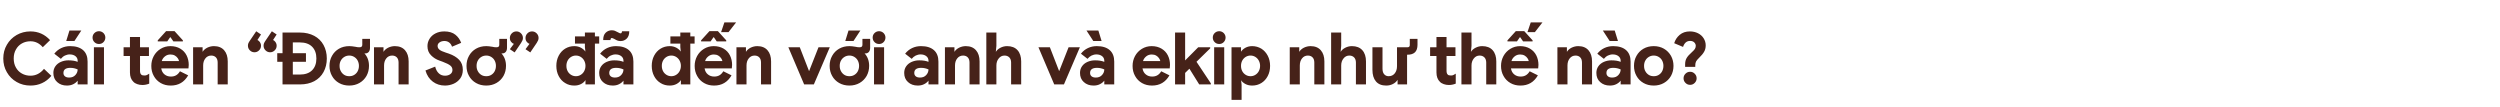 <svg width="770" height="33" viewBox="0 0 770 33" fill="none" xmlns="http://www.w3.org/2000/svg">
<path d="M5.126 25.252C3.85 24.526 2.838 23.514 2.112 22.238C1.364 20.962 1.012 19.554 1.012 18.014C1.012 16.474 1.364 15.066 2.112 13.79C2.838 12.514 3.85 11.524 5.126 10.776C6.402 10.05 7.832 9.676 9.372 9.676C11.77 9.676 13.794 10.578 15.422 12.36L13.178 14.538C12.122 13.328 10.868 12.712 9.394 12.712C8.426 12.712 7.546 12.932 6.754 13.372C5.962 13.812 5.346 14.45 4.906 15.242C4.444 16.034 4.224 16.958 4.224 18.014C4.224 19.07 4.444 20.016 4.906 20.808C5.346 21.6 5.962 22.216 6.754 22.656C7.546 23.096 8.426 23.316 9.394 23.316C11.022 23.316 12.408 22.612 13.552 21.204L15.818 23.36C14.982 24.372 14.014 25.12 12.936 25.604C11.858 26.11 10.67 26.352 9.372 26.352C7.832 26.352 6.402 26 5.126 25.252ZM17.604 25.274C16.812 24.57 16.438 23.624 16.438 22.458C16.438 21.688 16.636 21.006 17.054 20.412C17.45 19.84 18.022 19.378 18.726 19.07C19.43 18.762 20.2 18.586 21.058 18.586C22.224 18.586 23.17 18.74 23.918 19.048V18.718C23.918 18.146 23.698 17.662 23.258 17.31C22.818 16.958 22.224 16.76 21.476 16.76C20.948 16.76 20.464 16.892 19.98 17.112C19.496 17.354 19.1 17.684 18.748 18.124L16.724 16.54C17.318 15.77 18.044 15.198 18.88 14.802C19.716 14.406 20.618 14.208 21.608 14.208C23.346 14.208 24.666 14.626 25.59 15.44C26.514 16.254 26.976 17.442 26.976 18.982V26H23.918V24.856H23.896C23.566 25.296 23.126 25.648 22.554 25.934C21.982 26.22 21.344 26.352 20.618 26.352C19.386 26.352 18.396 26 17.604 25.274ZM23.214 23.118C23.676 22.612 23.918 22.04 23.918 21.38C23.214 21.072 22.466 20.896 21.674 20.896C20.244 20.896 19.54 21.424 19.54 22.458C19.54 22.898 19.672 23.228 19.98 23.492C20.288 23.756 20.728 23.888 21.3 23.888C22.092 23.888 22.73 23.646 23.214 23.118ZM21.388 9.412H25.04L22.928 12.624H20.398L21.388 9.412ZM29.078 12.976C28.682 12.58 28.506 12.118 28.506 11.568C28.506 11.04 28.682 10.578 29.078 10.182C29.474 9.808 29.936 9.61 30.486 9.61C31.014 9.61 31.476 9.808 31.872 10.182C32.246 10.578 32.444 11.04 32.444 11.568C32.444 12.118 32.246 12.58 31.872 12.976C31.476 13.372 31.014 13.548 30.486 13.548C29.936 13.548 29.474 13.372 29.078 12.976ZM28.924 14.56H32.026V26H28.924V14.56ZM42.268 25.912C41.784 25.736 41.388 25.516 41.102 25.208C40.376 24.526 40.024 23.558 40.024 22.304V17.244H38.066V14.56H40.024V11.392H43.126V14.56H45.876V17.244H43.126V21.776C43.126 22.326 43.236 22.722 43.478 22.942C43.654 23.162 43.962 23.25 44.446 23.25C44.71 23.25 44.93 23.228 45.106 23.162C45.282 23.096 45.568 22.942 45.964 22.678V25.758C45.26 26.044 44.556 26.176 43.852 26.176C43.28 26.176 42.752 26.088 42.268 25.912ZM49.509 25.582C48.585 25.054 47.881 24.328 47.375 23.404C46.847 22.48 46.605 21.446 46.605 20.302C46.605 19.224 46.847 18.212 47.353 17.266C47.859 16.342 48.563 15.594 49.465 15.044C50.367 14.494 51.379 14.208 52.479 14.208C53.645 14.208 54.657 14.472 55.515 14.978C56.373 15.484 57.033 16.188 57.473 17.068C57.913 17.948 58.133 18.938 58.133 19.994C58.133 20.346 58.089 20.698 58.045 21.072H49.663C49.795 21.864 50.125 22.48 50.675 22.92C51.203 23.36 51.863 23.58 52.633 23.58C53.271 23.58 53.821 23.448 54.283 23.162C54.723 22.898 55.119 22.48 55.427 21.952L57.957 23.206C56.747 25.318 54.965 26.352 52.589 26.352C51.445 26.352 50.433 26.11 49.509 25.582ZM55.141 18.806C55.097 18.564 54.987 18.278 54.767 17.948C54.547 17.618 54.239 17.332 53.865 17.112C53.469 16.892 53.029 16.782 52.501 16.782C51.841 16.782 51.269 16.98 50.785 17.376C50.301 17.772 49.993 18.234 49.817 18.806H55.141ZM48.585 12.426L51.159 9.588H53.755L56.329 12.426V12.756H53.403L52.523 11.48H52.391L51.511 12.756H48.585V12.426ZM59.473 14.56H62.399V15.968C62.707 15.44 63.191 15.022 63.829 14.692C64.467 14.384 65.149 14.208 65.897 14.208C67.261 14.208 68.317 14.648 69.043 15.484C69.769 16.32 70.143 17.464 70.143 18.916V26H67.041V19.268C67.041 18.586 66.865 18.058 66.513 17.684C66.161 17.31 65.677 17.112 65.061 17.112C64.313 17.112 63.697 17.42 63.257 17.992C62.795 18.564 62.575 19.29 62.575 20.17V26H59.473V14.56ZM76.958 15.506C76.562 15.11 76.364 14.648 76.364 14.076C76.364 13.812 76.408 13.548 76.496 13.328C76.584 13.108 76.738 12.866 76.936 12.558L78.916 9.632L80.39 10.622L79.29 12.316C79.554 12.426 79.796 12.646 80.038 12.954C80.258 13.262 80.39 13.636 80.39 14.076C80.39 14.648 80.192 15.11 79.796 15.506C79.4 15.902 78.938 16.1 78.388 16.1C77.816 16.1 77.354 15.902 76.958 15.506ZM81.776 15.506C81.38 15.11 81.182 14.648 81.182 14.076C81.182 13.812 81.226 13.548 81.314 13.328C81.402 13.108 81.556 12.866 81.754 12.558L83.734 9.632L85.208 10.622L84.108 12.316C84.372 12.426 84.614 12.646 84.856 12.954C85.076 13.262 85.208 13.636 85.208 14.076C85.208 14.648 85.01 15.11 84.614 15.506C84.218 15.902 83.756 16.1 83.206 16.1C82.634 16.1 82.172 15.902 81.776 15.506ZM87.018 19.026H85.39V16.386H87.018V10.028H92.43C94.08 10.028 95.532 10.38 96.786 11.04C98.018 11.7 98.986 12.646 99.646 13.856C100.306 15.066 100.658 16.452 100.658 18.014C100.658 19.598 100.306 20.984 99.646 22.194C98.986 23.404 98.018 24.35 96.786 25.01C95.532 25.67 94.08 26 92.43 26H87.018V19.026ZM92.32 22.964C93.992 22.964 95.246 22.524 96.126 21.644C97.006 20.764 97.446 19.554 97.446 18.014C97.446 16.474 97.006 15.264 96.126 14.384C95.246 13.504 93.992 13.064 92.32 13.064H90.186V16.386H94.234V19.026H90.186V22.964H92.32ZM104.411 25.56C103.487 25.032 102.761 24.306 102.255 23.382C101.727 22.458 101.485 21.424 101.485 20.28C101.485 19.158 101.727 18.124 102.255 17.2C102.761 16.276 103.487 15.528 104.411 15C105.335 14.472 106.391 14.208 107.579 14.208C108.063 14.208 108.701 14.274 109.449 14.406C109.889 14.516 110.285 14.56 110.637 14.56C110.989 14.56 111.231 14.516 111.363 14.384C111.495 14.274 111.583 14.076 111.583 13.812V11.964H113.959V14.736C113.959 15.264 113.827 15.682 113.563 15.99C113.299 16.298 112.947 16.452 112.529 16.452C112.309 16.452 112.177 16.452 112.133 16.43V16.32C113.145 17.376 113.651 18.696 113.651 20.28C113.651 21.424 113.387 22.458 112.881 23.382C112.353 24.306 111.627 25.032 110.703 25.56C109.779 26.088 108.723 26.352 107.579 26.352C106.391 26.352 105.335 26.088 104.411 25.56ZM109.053 23.096C109.493 22.832 109.867 22.48 110.131 21.996C110.395 21.512 110.549 20.94 110.549 20.28C110.549 19.642 110.395 19.092 110.131 18.608C109.867 18.124 109.493 17.772 109.053 17.508C108.613 17.244 108.107 17.112 107.579 17.112C107.029 17.112 106.523 17.244 106.083 17.508C105.643 17.772 105.269 18.124 105.005 18.608C104.719 19.092 104.587 19.642 104.587 20.28C104.587 20.94 104.719 21.49 105.005 21.974C105.269 22.458 105.643 22.832 106.083 23.096C106.523 23.36 107.029 23.47 107.579 23.47C108.107 23.47 108.613 23.36 109.053 23.096ZM115.191 14.56H118.117V15.968C118.425 15.44 118.909 15.022 119.547 14.692C120.185 14.384 120.867 14.208 121.615 14.208C122.979 14.208 124.035 14.648 124.761 15.484C125.487 16.32 125.861 17.464 125.861 18.916V26H122.759V19.268C122.759 18.586 122.583 18.058 122.231 17.684C121.879 17.31 121.395 17.112 120.779 17.112C120.031 17.112 119.415 17.42 118.975 17.992C118.513 18.564 118.293 19.29 118.293 20.17V26H115.191V14.56ZM133.329 25.164C132.251 24.372 131.481 23.228 131.041 21.71L134.033 20.522C134.253 21.424 134.627 22.106 135.155 22.59C135.661 23.074 136.299 23.316 137.069 23.316C137.685 23.316 138.235 23.162 138.675 22.854C139.115 22.546 139.357 22.106 139.357 21.556C139.357 21.006 139.137 20.544 138.697 20.192C138.257 19.84 137.487 19.444 136.365 19.026L135.397 18.674C134.363 18.322 133.483 17.772 132.757 17.024C132.009 16.276 131.657 15.352 131.657 14.208C131.657 13.372 131.877 12.624 132.317 11.92C132.757 11.216 133.373 10.666 134.165 10.27C134.957 9.874 135.837 9.676 136.849 9.676C138.301 9.676 139.445 10.028 140.281 10.71C141.117 11.392 141.689 12.228 142.041 13.196L139.225 14.384C139.049 13.856 138.763 13.416 138.367 13.108C137.971 12.8 137.487 12.624 136.893 12.624C136.277 12.624 135.771 12.778 135.375 13.064C134.979 13.35 134.781 13.702 134.781 14.142C134.781 14.582 134.957 14.978 135.331 15.286C135.705 15.594 136.343 15.902 137.267 16.188L138.257 16.518C139.621 17.002 140.677 17.64 141.425 18.432C142.173 19.224 142.547 20.236 142.547 21.512C142.547 22.568 142.261 23.47 141.733 24.196C141.183 24.922 140.479 25.472 139.643 25.824C138.807 26.176 137.927 26.352 137.047 26.352C135.639 26.352 134.385 25.956 133.329 25.164ZM146.609 25.56C145.685 25.032 144.959 24.306 144.453 23.382C143.925 22.458 143.683 21.424 143.683 20.28C143.683 19.158 143.925 18.124 144.453 17.2C144.959 16.276 145.685 15.528 146.609 15C147.533 14.472 148.589 14.208 149.777 14.208C150.261 14.208 150.899 14.274 151.647 14.406C152.087 14.516 152.483 14.56 152.835 14.56C153.187 14.56 153.429 14.516 153.561 14.384C153.693 14.274 153.781 14.076 153.781 13.812V11.964H156.157V14.736C156.157 15.264 156.025 15.682 155.761 15.99C155.497 16.298 155.145 16.452 154.727 16.452C154.507 16.452 154.375 16.452 154.331 16.43V16.32C155.343 17.376 155.849 18.696 155.849 20.28C155.849 21.424 155.585 22.458 155.079 23.382C154.551 24.306 153.825 25.032 152.901 25.56C151.977 26.088 150.921 26.352 149.777 26.352C148.589 26.352 147.533 26.088 146.609 25.56ZM151.251 23.096C151.691 22.832 152.065 22.48 152.329 21.996C152.593 21.512 152.747 20.94 152.747 20.28C152.747 19.642 152.593 19.092 152.329 18.608C152.065 18.124 151.691 17.772 151.251 17.508C150.811 17.244 150.305 17.112 149.777 17.112C149.227 17.112 148.721 17.244 148.281 17.508C147.841 17.772 147.467 18.124 147.203 18.608C146.917 19.092 146.785 19.642 146.785 20.28C146.785 20.94 146.917 21.49 147.203 21.974C147.467 22.458 147.841 22.832 148.281 23.096C148.721 23.36 149.227 23.47 149.777 23.47C150.305 23.47 150.811 23.36 151.251 23.096ZM157.037 15.154L158.269 13.504C157.961 13.416 157.675 13.218 157.411 12.866C157.147 12.536 157.037 12.14 157.037 11.7C157.037 11.15 157.235 10.666 157.631 10.27C158.027 9.874 158.489 9.676 159.061 9.676C159.611 9.676 160.073 9.874 160.469 10.27C160.865 10.666 161.063 11.15 161.063 11.7C161.063 11.986 160.997 12.228 160.909 12.448C160.821 12.668 160.667 12.932 160.491 13.218L158.511 16.144L157.037 15.154ZM161.855 15.154L163.087 13.504C162.779 13.416 162.493 13.218 162.229 12.866C161.965 12.536 161.855 12.14 161.855 11.7C161.855 11.15 162.053 10.666 162.449 10.27C162.845 9.874 163.307 9.676 163.879 9.676C164.429 9.676 164.891 9.874 165.287 10.27C165.683 10.666 165.881 11.15 165.881 11.7C165.881 11.986 165.815 12.228 165.727 12.448C165.639 12.668 165.485 12.932 165.309 13.218L163.329 16.144L161.855 15.154ZM184.551 13.438H183.231V26H180.327V24.658C180.041 25.142 179.601 25.538 178.985 25.868C178.369 26.198 177.665 26.352 176.895 26.352C175.861 26.352 174.915 26.11 174.079 25.582C173.221 25.076 172.561 24.35 172.077 23.426C171.593 22.502 171.351 21.468 171.351 20.28C171.351 19.136 171.593 18.08 172.077 17.156C172.561 16.232 173.221 15.506 174.079 14.978C174.915 14.472 175.861 14.208 176.895 14.208C177.665 14.208 178.347 14.384 178.963 14.714C179.579 15.066 180.019 15.462 180.327 15.924H180.305L180.151 14.516V13.438H177.093V11.216H180.151V10.028H183.231V11.216H184.551V13.438ZM178.831 23.074C179.271 22.81 179.645 22.436 179.909 21.952C180.173 21.468 180.327 20.918 180.327 20.28C180.327 19.664 180.173 19.114 179.909 18.63C179.645 18.146 179.271 17.772 178.831 17.508C178.391 17.244 177.907 17.112 177.379 17.112C176.851 17.112 176.367 17.244 175.927 17.508C175.487 17.772 175.113 18.146 174.849 18.63C174.585 19.114 174.453 19.664 174.453 20.28C174.453 20.918 174.585 21.468 174.849 21.952C175.113 22.436 175.487 22.81 175.927 23.074C176.367 23.338 176.851 23.47 177.379 23.47C177.907 23.47 178.391 23.338 178.831 23.074ZM185.714 25.274C184.922 24.57 184.548 23.624 184.548 22.458C184.548 21.688 184.746 21.006 185.164 20.412C185.56 19.84 186.132 19.378 186.836 19.07C187.54 18.762 188.31 18.586 189.168 18.586C190.334 18.586 191.28 18.74 192.028 19.048V18.718C192.028 18.146 191.808 17.662 191.368 17.31C190.928 16.958 190.334 16.76 189.586 16.76C189.058 16.76 188.574 16.892 188.09 17.112C187.606 17.354 187.21 17.684 186.858 18.124L184.834 16.54C185.428 15.77 186.154 15.198 186.99 14.802C187.826 14.406 188.728 14.208 189.718 14.208C191.456 14.208 192.776 14.626 193.7 15.44C194.624 16.254 195.086 17.442 195.086 18.982V26H192.028V24.856H192.006C191.676 25.296 191.236 25.648 190.664 25.934C190.092 26.22 189.454 26.352 188.728 26.352C187.496 26.352 186.506 26 185.714 25.274ZM191.324 23.118C191.786 22.612 192.028 22.04 192.028 21.38C191.324 21.072 190.576 20.896 189.784 20.896C188.354 20.896 187.65 21.424 187.65 22.458C187.65 22.898 187.782 23.228 188.09 23.492C188.398 23.756 188.838 23.888 189.41 23.888C190.202 23.888 190.84 23.646 191.324 23.118ZM190.18 12.492C189.894 12.382 189.586 12.228 189.234 12.008C189.19 12.008 189.08 11.942 188.904 11.854C188.728 11.766 188.574 11.7 188.486 11.7C188.178 11.7 188.024 11.92 188.024 12.338H185.78C185.78 11.326 186.022 10.578 186.55 10.072C187.056 9.588 187.694 9.324 188.442 9.324C188.794 9.324 189.102 9.39 189.366 9.478C189.63 9.588 189.982 9.764 190.4 9.984C190.752 10.182 190.972 10.27 191.082 10.27C191.236 10.27 191.346 10.248 191.412 10.16C191.478 10.072 191.544 9.896 191.588 9.632H193.81C193.81 10.644 193.546 11.392 193.018 11.898C192.49 12.404 191.874 12.646 191.126 12.646C190.774 12.646 190.466 12.602 190.18 12.492ZM213.938 13.438H212.618V26H209.714V24.658C209.428 25.142 208.988 25.538 208.372 25.868C207.756 26.198 207.052 26.352 206.282 26.352C205.248 26.352 204.302 26.11 203.466 25.582C202.608 25.076 201.948 24.35 201.464 23.426C200.98 22.502 200.738 21.468 200.738 20.28C200.738 19.136 200.98 18.08 201.464 17.156C201.948 16.232 202.608 15.506 203.466 14.978C204.302 14.472 205.248 14.208 206.282 14.208C207.052 14.208 207.734 14.384 208.35 14.714C208.966 15.066 209.406 15.462 209.714 15.924H209.692L209.538 14.516V13.438H206.48V11.216H209.538V10.028H212.618V11.216H213.938V13.438ZM208.218 23.074C208.658 22.81 209.032 22.436 209.296 21.952C209.56 21.468 209.714 20.918 209.714 20.28C209.714 19.664 209.56 19.114 209.296 18.63C209.032 18.146 208.658 17.772 208.218 17.508C207.778 17.244 207.294 17.112 206.766 17.112C206.238 17.112 205.754 17.244 205.314 17.508C204.874 17.772 204.5 18.146 204.236 18.63C203.972 19.114 203.84 19.664 203.84 20.28C203.84 20.918 203.972 21.468 204.236 21.952C204.5 22.436 204.874 22.81 205.314 23.074C205.754 23.338 206.238 23.47 206.766 23.47C207.294 23.47 207.778 23.338 208.218 23.074ZM216.861 25.582C215.937 25.054 215.233 24.328 214.727 23.404C214.199 22.48 213.957 21.446 213.957 20.302C213.957 19.224 214.199 18.212 214.705 17.266C215.211 16.342 215.915 15.594 216.817 15.044C217.719 14.494 218.731 14.208 219.831 14.208C220.997 14.208 222.009 14.472 222.867 14.978C223.725 15.484 224.385 16.188 224.825 17.068C225.265 17.948 225.485 18.938 225.485 19.994C225.485 20.346 225.441 20.698 225.397 21.072H217.015C217.147 21.864 217.477 22.48 218.027 22.92C218.555 23.36 219.215 23.58 219.985 23.58C220.623 23.58 221.173 23.448 221.635 23.162C222.075 22.898 222.471 22.48 222.779 21.952L225.309 23.206C224.099 25.318 222.317 26.352 219.941 26.352C218.797 26.352 217.785 26.11 216.861 25.582ZM222.493 18.806C222.449 18.564 222.339 18.278 222.119 17.948C221.899 17.618 221.591 17.332 221.217 17.112C220.821 16.892 220.381 16.782 219.853 16.782C219.193 16.782 218.621 16.98 218.137 17.376C217.653 17.772 217.345 18.234 217.169 18.806H222.493ZM223.109 6.904H226.717L224.385 9.896H222.097L223.109 6.904ZM215.937 12.426L218.511 9.588H221.107L223.681 12.426V12.756H220.755L219.875 11.48H219.743L218.863 12.756H215.937V12.426ZM226.825 14.56H229.751V15.968C230.059 15.44 230.543 15.022 231.181 14.692C231.819 14.384 232.501 14.208 233.249 14.208C234.613 14.208 235.669 14.648 236.395 15.484C237.121 16.32 237.495 17.464 237.495 18.916V26H234.393V19.268C234.393 18.586 234.217 18.058 233.865 17.684C233.513 17.31 233.029 17.112 232.413 17.112C231.665 17.112 231.049 17.42 230.609 17.992C230.147 18.564 229.927 19.29 229.927 20.17V26H226.825V14.56ZM242.814 14.56H246.334L249.172 21.864H249.216L252.098 14.56H255.574L250.668 26H247.676L242.814 14.56ZM258.458 25.56C257.534 25.032 256.808 24.306 256.302 23.382C255.774 22.458 255.532 21.424 255.532 20.28C255.532 19.158 255.774 18.124 256.302 17.2C256.808 16.276 257.534 15.528 258.458 15C259.382 14.472 260.438 14.208 261.626 14.208C262.11 14.208 262.748 14.274 263.496 14.406C263.936 14.516 264.332 14.56 264.684 14.56C265.036 14.56 265.278 14.516 265.41 14.384C265.542 14.274 265.63 14.076 265.63 13.812V11.964H268.006V14.736C268.006 15.264 267.874 15.682 267.61 15.99C267.346 16.298 266.994 16.452 266.576 16.452C266.356 16.452 266.224 16.452 266.18 16.43V16.32C267.192 17.376 267.698 18.696 267.698 20.28C267.698 21.424 267.434 22.458 266.928 23.382C266.4 24.306 265.674 25.032 264.75 25.56C263.826 26.088 262.77 26.352 261.626 26.352C260.438 26.352 259.382 26.088 258.458 25.56ZM263.1 23.096C263.54 22.832 263.914 22.48 264.178 21.996C264.442 21.512 264.596 20.94 264.596 20.28C264.596 19.642 264.442 19.092 264.178 18.608C263.914 18.124 263.54 17.772 263.1 17.508C262.66 17.244 262.154 17.112 261.626 17.112C261.076 17.112 260.57 17.244 260.13 17.508C259.69 17.772 259.316 18.124 259.052 18.608C258.766 19.092 258.634 19.642 258.634 20.28C258.634 20.94 258.766 21.49 259.052 21.974C259.316 22.458 259.69 22.832 260.13 23.096C260.57 23.36 261.076 23.47 261.626 23.47C262.154 23.47 262.66 23.36 263.1 23.096ZM261.34 9.412H264.992L262.88 12.624H260.35L261.34 9.412ZM269.353 12.976C268.957 12.58 268.781 12.118 268.781 11.568C268.781 11.04 268.957 10.578 269.353 10.182C269.749 9.808 270.211 9.61 270.761 9.61C271.289 9.61 271.751 9.808 272.147 10.182C272.521 10.578 272.719 11.04 272.719 11.568C272.719 12.118 272.521 12.58 272.147 12.976C271.751 13.372 271.289 13.548 270.761 13.548C270.211 13.548 269.749 13.372 269.353 12.976ZM269.199 14.56H272.301V26H269.199V14.56ZM279.661 25.274C278.869 24.57 278.495 23.624 278.495 22.458C278.495 21.688 278.693 21.006 279.111 20.412C279.507 19.84 280.079 19.378 280.783 19.07C281.487 18.762 282.257 18.586 283.115 18.586C284.281 18.586 285.227 18.74 285.975 19.048V18.718C285.975 18.146 285.755 17.662 285.315 17.31C284.875 16.958 284.281 16.76 283.533 16.76C283.005 16.76 282.521 16.892 282.037 17.112C281.553 17.354 281.157 17.684 280.805 18.124L278.781 16.54C279.375 15.77 280.101 15.198 280.937 14.802C281.773 14.406 282.675 14.208 283.665 14.208C285.403 14.208 286.723 14.626 287.647 15.44C288.571 16.254 289.033 17.442 289.033 18.982V26H285.975V24.856H285.953C285.623 25.296 285.183 25.648 284.611 25.934C284.039 26.22 283.401 26.352 282.675 26.352C281.443 26.352 280.453 26 279.661 25.274ZM285.271 23.118C285.733 22.612 285.975 22.04 285.975 21.38C285.271 21.072 284.523 20.896 283.731 20.896C282.301 20.896 281.597 21.424 281.597 22.458C281.597 22.898 281.729 23.228 282.037 23.492C282.345 23.756 282.785 23.888 283.357 23.888C284.149 23.888 284.787 23.646 285.271 23.118ZM291.041 14.56H293.967V15.968C294.275 15.44 294.759 15.022 295.397 14.692C296.035 14.384 296.717 14.208 297.465 14.208C298.829 14.208 299.885 14.648 300.611 15.484C301.337 16.32 301.711 17.464 301.711 18.916V26H298.609V19.268C298.609 18.586 298.433 18.058 298.081 17.684C297.729 17.31 297.245 17.112 296.629 17.112C295.881 17.112 295.265 17.42 294.825 17.992C294.363 18.564 294.143 19.29 294.143 20.17V26H291.041V14.56ZM303.788 10.028H306.89V14.12L306.714 15.968C307.022 15.462 307.484 15.044 308.122 14.714C308.76 14.384 309.442 14.208 310.19 14.208C311.576 14.208 312.654 14.626 313.402 15.462C314.15 16.298 314.524 17.464 314.524 18.916V26H311.422V19.268C311.422 18.586 311.224 18.058 310.872 17.684C310.498 17.31 310.014 17.112 309.398 17.112C308.65 17.112 308.056 17.42 307.594 18.014C307.11 18.608 306.89 19.334 306.89 20.192V26H303.788V10.028ZM319.841 14.56H323.361L326.199 21.864H326.243L329.125 14.56H332.601L327.695 26H324.703L319.841 14.56ZM333.81 25.274C333.018 24.57 332.644 23.624 332.644 22.458C332.644 21.688 332.842 21.006 333.26 20.412C333.656 19.84 334.228 19.378 334.932 19.07C335.636 18.762 336.406 18.586 337.264 18.586C338.43 18.586 339.376 18.74 340.124 19.048V18.718C340.124 18.146 339.904 17.662 339.464 17.31C339.024 16.958 338.43 16.76 337.682 16.76C337.154 16.76 336.67 16.892 336.186 17.112C335.702 17.354 335.306 17.684 334.954 18.124L332.93 16.54C333.524 15.77 334.25 15.198 335.086 14.802C335.922 14.406 336.824 14.208 337.814 14.208C339.552 14.208 340.872 14.626 341.796 15.44C342.72 16.254 343.182 17.442 343.182 18.982V26H340.124V24.856H340.102C339.772 25.296 339.332 25.648 338.76 25.934C338.188 26.22 337.55 26.352 336.824 26.352C335.592 26.352 334.602 26 333.81 25.274ZM339.42 23.118C339.882 22.612 340.124 22.04 340.124 21.38C339.42 21.072 338.672 20.896 337.88 20.896C336.45 20.896 335.746 21.424 335.746 22.458C335.746 22.898 335.878 23.228 336.186 23.492C336.494 23.756 336.934 23.888 337.506 23.888C338.298 23.888 338.936 23.646 339.42 23.118ZM334.646 9.412H338.298L339.288 12.624H336.736L334.646 9.412ZM351.739 25.582C350.815 25.054 350.111 24.328 349.605 23.404C349.077 22.48 348.835 21.446 348.835 20.302C348.835 19.224 349.077 18.212 349.583 17.266C350.089 16.342 350.793 15.594 351.695 15.044C352.597 14.494 353.609 14.208 354.709 14.208C355.875 14.208 356.887 14.472 357.745 14.978C358.603 15.484 359.263 16.188 359.703 17.068C360.143 17.948 360.363 18.938 360.363 19.994C360.363 20.346 360.319 20.698 360.275 21.072H351.893C352.025 21.864 352.355 22.48 352.905 22.92C353.433 23.36 354.093 23.58 354.863 23.58C355.501 23.58 356.051 23.448 356.513 23.162C356.953 22.898 357.349 22.48 357.657 21.952L360.187 23.206C358.977 25.318 357.195 26.352 354.819 26.352C353.675 26.352 352.663 26.11 351.739 25.582ZM357.371 18.806C357.327 18.564 357.217 18.278 356.997 17.948C356.777 17.618 356.469 17.332 356.095 17.112C355.699 16.892 355.259 16.782 354.731 16.782C354.071 16.782 353.499 16.98 353.015 17.376C352.531 17.772 352.223 18.234 352.047 18.806H357.371ZM361.918 10.028H365.02V18.608L369.046 14.56H372.742V14.89L368.518 19.026L372.94 25.67V26H369.354L366.34 21.16L365.02 22.458V26H361.918V10.028ZM374.113 12.976C373.717 12.58 373.541 12.118 373.541 11.568C373.541 11.04 373.717 10.578 374.113 10.182C374.509 9.808 374.971 9.61 375.521 9.61C376.049 9.61 376.511 9.808 376.907 10.182C377.281 10.578 377.479 11.04 377.479 11.568C377.479 12.118 377.281 12.58 376.907 12.976C376.511 13.372 376.049 13.548 375.521 13.548C374.971 13.548 374.509 13.372 374.113 12.976ZM373.959 14.56H377.061V26H373.959V14.56ZM379.308 14.56H382.234V15.924C382.52 15.462 382.96 15.066 383.576 14.714C384.192 14.384 384.874 14.208 385.666 14.208C386.678 14.208 387.624 14.472 388.482 14.978C389.318 15.506 389.978 16.232 390.462 17.156C390.946 18.08 391.188 19.136 391.188 20.28C391.188 21.468 390.946 22.502 390.462 23.426C389.978 24.35 389.318 25.076 388.482 25.582C387.624 26.11 386.678 26.352 385.666 26.352C384.874 26.352 384.192 26.198 383.576 25.868C382.96 25.538 382.498 25.142 382.234 24.658H382.256L382.41 26.132V30.752H379.308V14.56ZM386.612 23.074C387.052 22.81 387.426 22.436 387.69 21.952C387.954 21.468 388.108 20.918 388.108 20.28C388.108 19.664 387.954 19.114 387.69 18.63C387.426 18.146 387.052 17.772 386.612 17.508C386.172 17.244 385.688 17.112 385.16 17.112C384.632 17.112 384.148 17.244 383.708 17.508C383.268 17.772 382.894 18.146 382.63 18.63C382.366 19.114 382.234 19.664 382.234 20.28C382.234 20.918 382.366 21.468 382.63 21.952C382.894 22.436 383.268 22.81 383.708 23.074C384.148 23.338 384.632 23.47 385.16 23.47C385.688 23.47 386.172 23.338 386.612 23.074ZM397.24 14.56H400.166V15.968C400.474 15.44 400.958 15.022 401.596 14.692C402.234 14.384 402.916 14.208 403.664 14.208C405.028 14.208 406.084 14.648 406.81 15.484C407.536 16.32 407.91 17.464 407.91 18.916V26H404.808V19.268C404.808 18.586 404.632 18.058 404.28 17.684C403.928 17.31 403.444 17.112 402.828 17.112C402.08 17.112 401.464 17.42 401.024 17.992C400.562 18.564 400.342 19.29 400.342 20.17V26H397.24V14.56ZM409.987 10.028H413.089V14.12L412.913 15.968C413.221 15.462 413.683 15.044 414.321 14.714C414.959 14.384 415.641 14.208 416.389 14.208C417.775 14.208 418.853 14.626 419.601 15.462C420.349 16.298 420.723 17.464 420.723 18.916V26H417.621V19.268C417.621 18.586 417.423 18.058 417.071 17.684C416.697 17.31 416.213 17.112 415.597 17.112C414.849 17.112 414.255 17.42 413.793 18.014C413.309 18.608 413.089 19.334 413.089 20.192V26H409.987V10.028ZM423.787 25.076C423.061 24.218 422.709 23.03 422.709 21.49V14.56H425.811V21.138C425.811 21.886 425.965 22.458 426.317 22.854C426.669 23.272 427.131 23.47 427.703 23.47C428.495 23.47 429.111 23.184 429.573 22.612C430.035 22.04 430.277 21.292 430.277 20.39V14.56H433.511C433.973 14.56 434.215 14.34 434.215 13.856V11.964H436.591V13.79C436.591 14.824 436.327 15.594 435.821 16.1C435.293 16.606 434.523 16.848 433.511 16.848H433.379V26H430.453V24.592C430.123 25.12 429.639 25.56 429.023 25.868C428.385 26.198 427.703 26.352 426.955 26.352C425.569 26.352 424.513 25.934 423.787 25.076ZM444.674 25.912C444.19 25.736 443.794 25.516 443.508 25.208C442.782 24.526 442.43 23.558 442.43 22.304V17.244H440.472V14.56H442.43V11.392H445.532V14.56H448.282V17.244H445.532V21.776C445.532 22.326 445.642 22.722 445.884 22.942C446.06 23.162 446.368 23.25 446.852 23.25C447.116 23.25 447.336 23.228 447.512 23.162C447.688 23.096 447.974 22.942 448.37 22.678V25.758C447.666 26.044 446.962 26.176 446.258 26.176C445.686 26.176 445.158 26.088 444.674 25.912ZM450.122 10.028H453.224V14.12L453.048 15.968C453.356 15.462 453.818 15.044 454.456 14.714C455.094 14.384 455.776 14.208 456.524 14.208C457.91 14.208 458.988 14.626 459.736 15.462C460.484 16.298 460.858 17.464 460.858 18.916V26H457.756V19.268C457.756 18.586 457.558 18.058 457.206 17.684C456.832 17.31 456.348 17.112 455.732 17.112C454.984 17.112 454.39 17.42 453.928 18.014C453.444 18.608 453.224 19.334 453.224 20.192V26H450.122V10.028ZM465.221 25.582C464.297 25.054 463.593 24.328 463.087 23.404C462.559 22.48 462.317 21.446 462.317 20.302C462.317 19.224 462.559 18.212 463.065 17.266C463.571 16.342 464.275 15.594 465.177 15.044C466.079 14.494 467.091 14.208 468.191 14.208C469.357 14.208 470.369 14.472 471.227 14.978C472.085 15.484 472.745 16.188 473.185 17.068C473.625 17.948 473.845 18.938 473.845 19.994C473.845 20.346 473.801 20.698 473.757 21.072H465.375C465.507 21.864 465.837 22.48 466.387 22.92C466.915 23.36 467.575 23.58 468.345 23.58C468.983 23.58 469.533 23.448 469.995 23.162C470.435 22.898 470.831 22.48 471.139 21.952L473.669 23.206C472.459 25.318 470.677 26.352 468.301 26.352C467.157 26.352 466.145 26.11 465.221 25.582ZM470.853 18.806C470.809 18.564 470.699 18.278 470.479 17.948C470.259 17.618 469.951 17.332 469.577 17.112C469.181 16.892 468.741 16.782 468.213 16.782C467.553 16.782 466.981 16.98 466.497 17.376C466.013 17.772 465.705 18.234 465.529 18.806H470.853ZM471.469 6.904H475.077L472.745 9.896H470.457L471.469 6.904ZM464.297 12.426L466.871 9.588H469.467L472.041 12.426V12.756H469.115L468.235 11.48H468.103L467.223 12.756H464.297V12.426ZM479.681 14.56H482.607V15.968C482.915 15.44 483.399 15.022 484.037 14.692C484.675 14.384 485.357 14.208 486.105 14.208C487.469 14.208 488.525 14.648 489.251 15.484C489.977 16.32 490.351 17.464 490.351 18.916V26H487.249V19.268C487.249 18.586 487.073 18.058 486.721 17.684C486.369 17.31 485.885 17.112 485.269 17.112C484.521 17.112 483.905 17.42 483.465 17.992C483.003 18.564 482.783 19.29 482.783 20.17V26H479.681V14.56ZM492.848 25.274C492.056 24.57 491.682 23.624 491.682 22.458C491.682 21.688 491.88 21.006 492.298 20.412C492.694 19.84 493.266 19.378 493.97 19.07C494.674 18.762 495.444 18.586 496.302 18.586C497.468 18.586 498.414 18.74 499.162 19.048V18.718C499.162 18.146 498.942 17.662 498.502 17.31C498.062 16.958 497.468 16.76 496.72 16.76C496.192 16.76 495.708 16.892 495.224 17.112C494.74 17.354 494.344 17.684 493.992 18.124L491.968 16.54C492.562 15.77 493.288 15.198 494.124 14.802C494.96 14.406 495.862 14.208 496.852 14.208C498.59 14.208 499.91 14.626 500.834 15.44C501.758 16.254 502.22 17.442 502.22 18.982V26H499.162V24.856H499.14C498.81 25.296 498.37 25.648 497.798 25.934C497.226 26.22 496.588 26.352 495.862 26.352C494.63 26.352 493.64 26 492.848 25.274ZM498.458 23.118C498.92 22.612 499.162 22.04 499.162 21.38C498.458 21.072 497.71 20.896 496.918 20.896C495.488 20.896 494.784 21.424 494.784 22.458C494.784 22.898 494.916 23.228 495.224 23.492C495.532 23.756 495.972 23.888 496.544 23.888C497.336 23.888 497.974 23.646 498.458 23.118ZM493.684 9.412H497.336L498.326 12.624H495.774L493.684 9.412ZM506.195 25.56C505.271 25.032 504.545 24.306 504.039 23.382C503.511 22.458 503.269 21.424 503.269 20.28C503.269 19.158 503.511 18.124 504.039 17.2C504.545 16.276 505.271 15.528 506.195 15C507.119 14.472 508.175 14.208 509.363 14.208C510.507 14.208 511.563 14.472 512.487 15C513.411 15.528 514.137 16.276 514.665 17.2C515.171 18.124 515.435 19.158 515.435 20.28C515.435 21.424 515.171 22.458 514.665 23.382C514.137 24.306 513.411 25.032 512.487 25.56C511.563 26.088 510.507 26.352 509.363 26.352C508.175 26.352 507.119 26.088 506.195 25.56ZM510.837 23.096C511.277 22.832 511.651 22.48 511.915 21.996C512.179 21.512 512.333 20.94 512.333 20.28C512.333 19.642 512.179 19.092 511.915 18.608C511.651 18.124 511.277 17.772 510.837 17.508C510.397 17.244 509.891 17.112 509.363 17.112C508.813 17.112 508.307 17.244 507.867 17.508C507.427 17.772 507.053 18.124 506.789 18.608C506.503 19.092 506.371 19.642 506.371 20.28C506.371 20.94 506.503 21.49 506.789 21.974C507.053 22.458 507.427 22.832 507.867 23.096C508.307 23.36 508.813 23.47 509.363 23.47C509.891 23.47 510.397 23.36 510.837 23.096ZM519.02 19.752C519.02 19.048 519.174 18.41 519.482 17.882C519.79 17.354 520.318 16.76 521.088 16.078C521.506 15.704 521.814 15.374 522.012 15.088C522.188 14.802 522.298 14.472 522.298 14.12C522.298 13.702 522.122 13.35 521.814 13.042C521.506 12.756 521.088 12.602 520.56 12.602C519.988 12.602 519.526 12.778 519.174 13.108C518.822 13.438 518.558 13.878 518.382 14.45L515.654 13.306C515.962 12.294 516.512 11.436 517.348 10.732C518.184 10.028 519.218 9.676 520.494 9.676C521.418 9.676 522.254 9.874 523.002 10.248C523.728 10.622 524.3 11.128 524.718 11.788C525.136 12.448 525.356 13.174 525.356 13.966C525.356 14.758 525.18 15.418 524.85 15.968C524.52 16.54 524.036 17.112 523.398 17.728C522.914 18.19 522.584 18.586 522.408 18.894C522.232 19.224 522.144 19.642 522.144 20.126V20.588H519.02V19.752ZM519.13 25.538C518.734 25.142 518.536 24.68 518.536 24.108C518.536 23.558 518.734 23.096 519.13 22.7C519.526 22.304 519.988 22.106 520.56 22.106C521.11 22.106 521.572 22.304 521.968 22.7C522.364 23.096 522.562 23.558 522.562 24.108C522.562 24.68 522.364 25.142 521.968 25.538C521.572 25.934 521.11 26.132 520.56 26.132C519.988 26.132 519.526 25.934 519.13 25.538Z" fill="#462219"/>
</svg>
